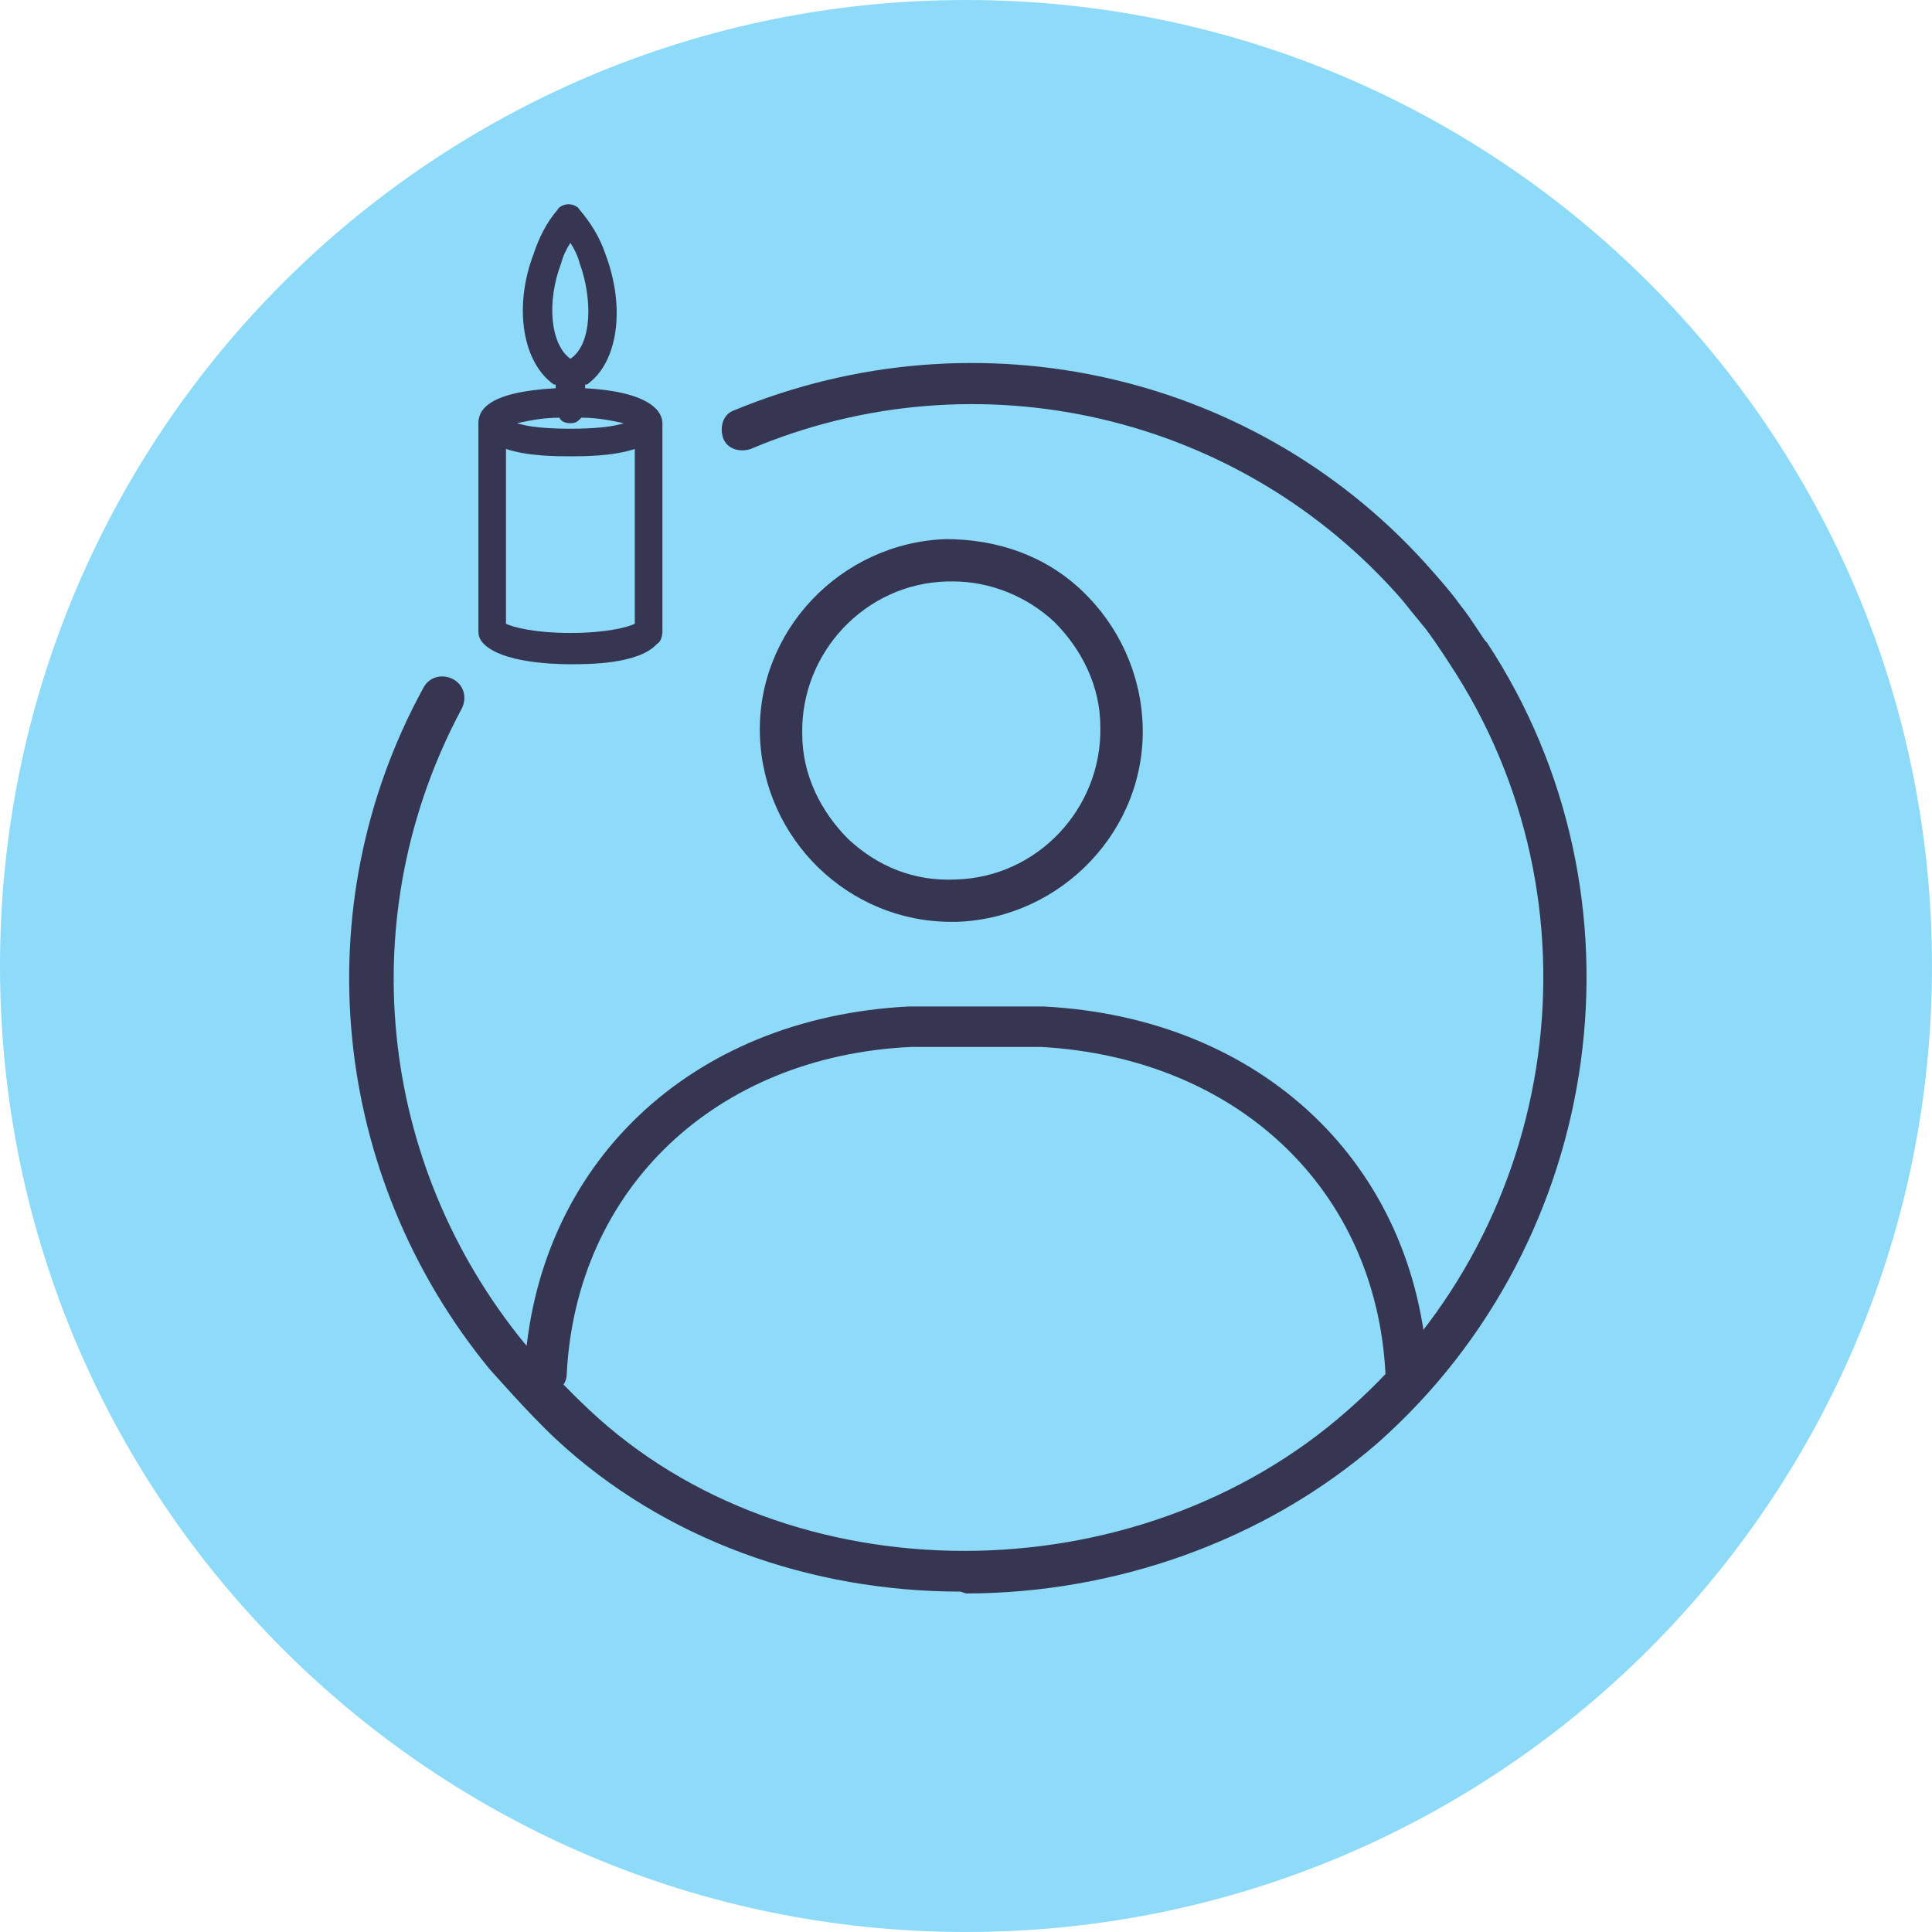 <svg xmlns="http://www.w3.org/2000/svg" xmlns:xlink="http://www.w3.org/1999/xlink" id="Ebene_1" viewBox="0 0 105 105"><defs><style>      .st0 {        fill: none;      }      .st1 {        fill: #363652;      }      .st2 {        fill: #8ddbf9;      }      .st3 {        clip-path: url(#clippath);      }    </style><clipPath id="clippath"><rect class="st0" width="105" height="105"></rect></clipPath></defs><g class="st3"><g><path class="st2" d="M52.5,105c29,0,52.5-23.5,52.5-52.5S81.5,0,52.5,0,0,23.5,0,52.5s23.5,52.5,52.5,52.5Z"></path><path class="st1" d="M51.7,50.1c-5.6,0-10.2-4.5-10.4-10.1-.2-5.7,4.4-10.5,10.1-10.7,2.8,0,5.4.9,7.4,2.8,2,1.9,3.2,4.5,3.3,7.3.2,5.7-4.4,10.5-10.1,10.7h-.3ZM51.7,31.6h-.2c-4.5.1-8,3.9-7.9,8.3,0,2.2,1,4.2,2.5,5.7,1.6,1.5,3.6,2.3,5.8,2.2,4.5-.1,8-3.9,7.9-8.3,0-2.2-1-4.2-2.5-5.7-1.5-1.4-3.5-2.2-5.5-2.2Z"></path><path class="st1" d="M52.2,86.5c-8.1,0-16.1-2.8-22-8.3-1.5-1.4-3.5-3.7-3.6-3.8-8.6-10.5-10.1-25.1-3.6-37,.3-.6,1-.8,1.6-.5s.8,1,.5,1.6c-6,11.2-4.6,24.7,3.4,34.5,0,0,2,2.2,3.5,3.6,10.8,10.2,29.7,10.3,41.3,0,11.6-10.2,14-27.6,5.5-40.5,0,0-.7-1.1-1.3-1.9-.5-.6-1.3-1.6-1.3-1.6-8.8-10.1-23.1-13.4-35.4-8.2-.6.2-1.3,0-1.5-.6-.2-.6,0-1.3.6-1.5,13.3-5.5,28.6-2,38,8.8,0,0,.9,1,1.4,1.7.8,1,1.4,2.1,1.5,2.1,9.1,13.8,6.5,32.5-5.9,43.5-6.2,5.4-14.4,8.2-22.4,8.2h0Z"></path><path class="st1" d="M76.4,75.8c-.6,0-1.1-.5-1.1-1.1-.5-10.1-8.1-17.2-18.7-17.8-.6,0-1.6,0-2.3,0h-1.9c-.7,0-2.3,0-2.9,0-10.6.5-18.2,7.7-18.7,17.8,0,.6-.6,1.1-1.2,1.1-.6,0-1.1-.6-1.1-1.2.6-11.3,9-19.3,20.9-19.9.7,0,2.4,0,3,0h1.8c.7,0,1.8,0,2.5,0,11.9.6,20.3,8.6,20.9,19.9,0,.6-.4,1.2-1.1,1.2h0,0Z"></path><path class="st1" d="M36,23h0c0-.6-.6-1.7-4.2-1.9v-.2s0,0,.1,0c1.7-1.2,2.1-4.2,1-7.1-.3-.9-.8-1.7-1.4-2.4-.1-.2-.4-.3-.6-.3h0c-.2,0-.5.1-.6.3-.6.7-1,1.5-1.3,2.4-1.1,2.9-.6,5.9,1.1,7.1,0,0,0,0,.1,0v.2c-3.7.2-4.2,1.2-4.2,1.9h0s0,0,0,0v11.3c0,.3.1.5.3.7,1,1,3.7,1.1,4.7,1.1s3.7,0,4.7-1.1c.2-.1.3-.4.3-.7v-11.3s0,0,0,0ZM30.5,14.3c.1-.4.3-.8.5-1.1.2.3.4.7.5,1.1.7,1.9.7,4.4-.5,5.2,0,0,0,0,0,0-1.1-.8-1.3-3.1-.5-5.2h0ZM30.4,22.7c.1.2.3.3.6.3s.4-.1.6-.3c1,0,1.8.2,2.3.3-.6.2-1.6.3-2.9.3s-2.3-.1-2.9-.3c.5-.1,1.3-.3,2.3-.3ZM27.5,33.9v-9.5c1.2.4,2.8.4,3.5.4s2.3,0,3.5-.4v9.5c-.4.2-1.6.5-3.5.5s-3.1-.3-3.5-.5h0Z"></path></g></g></svg>